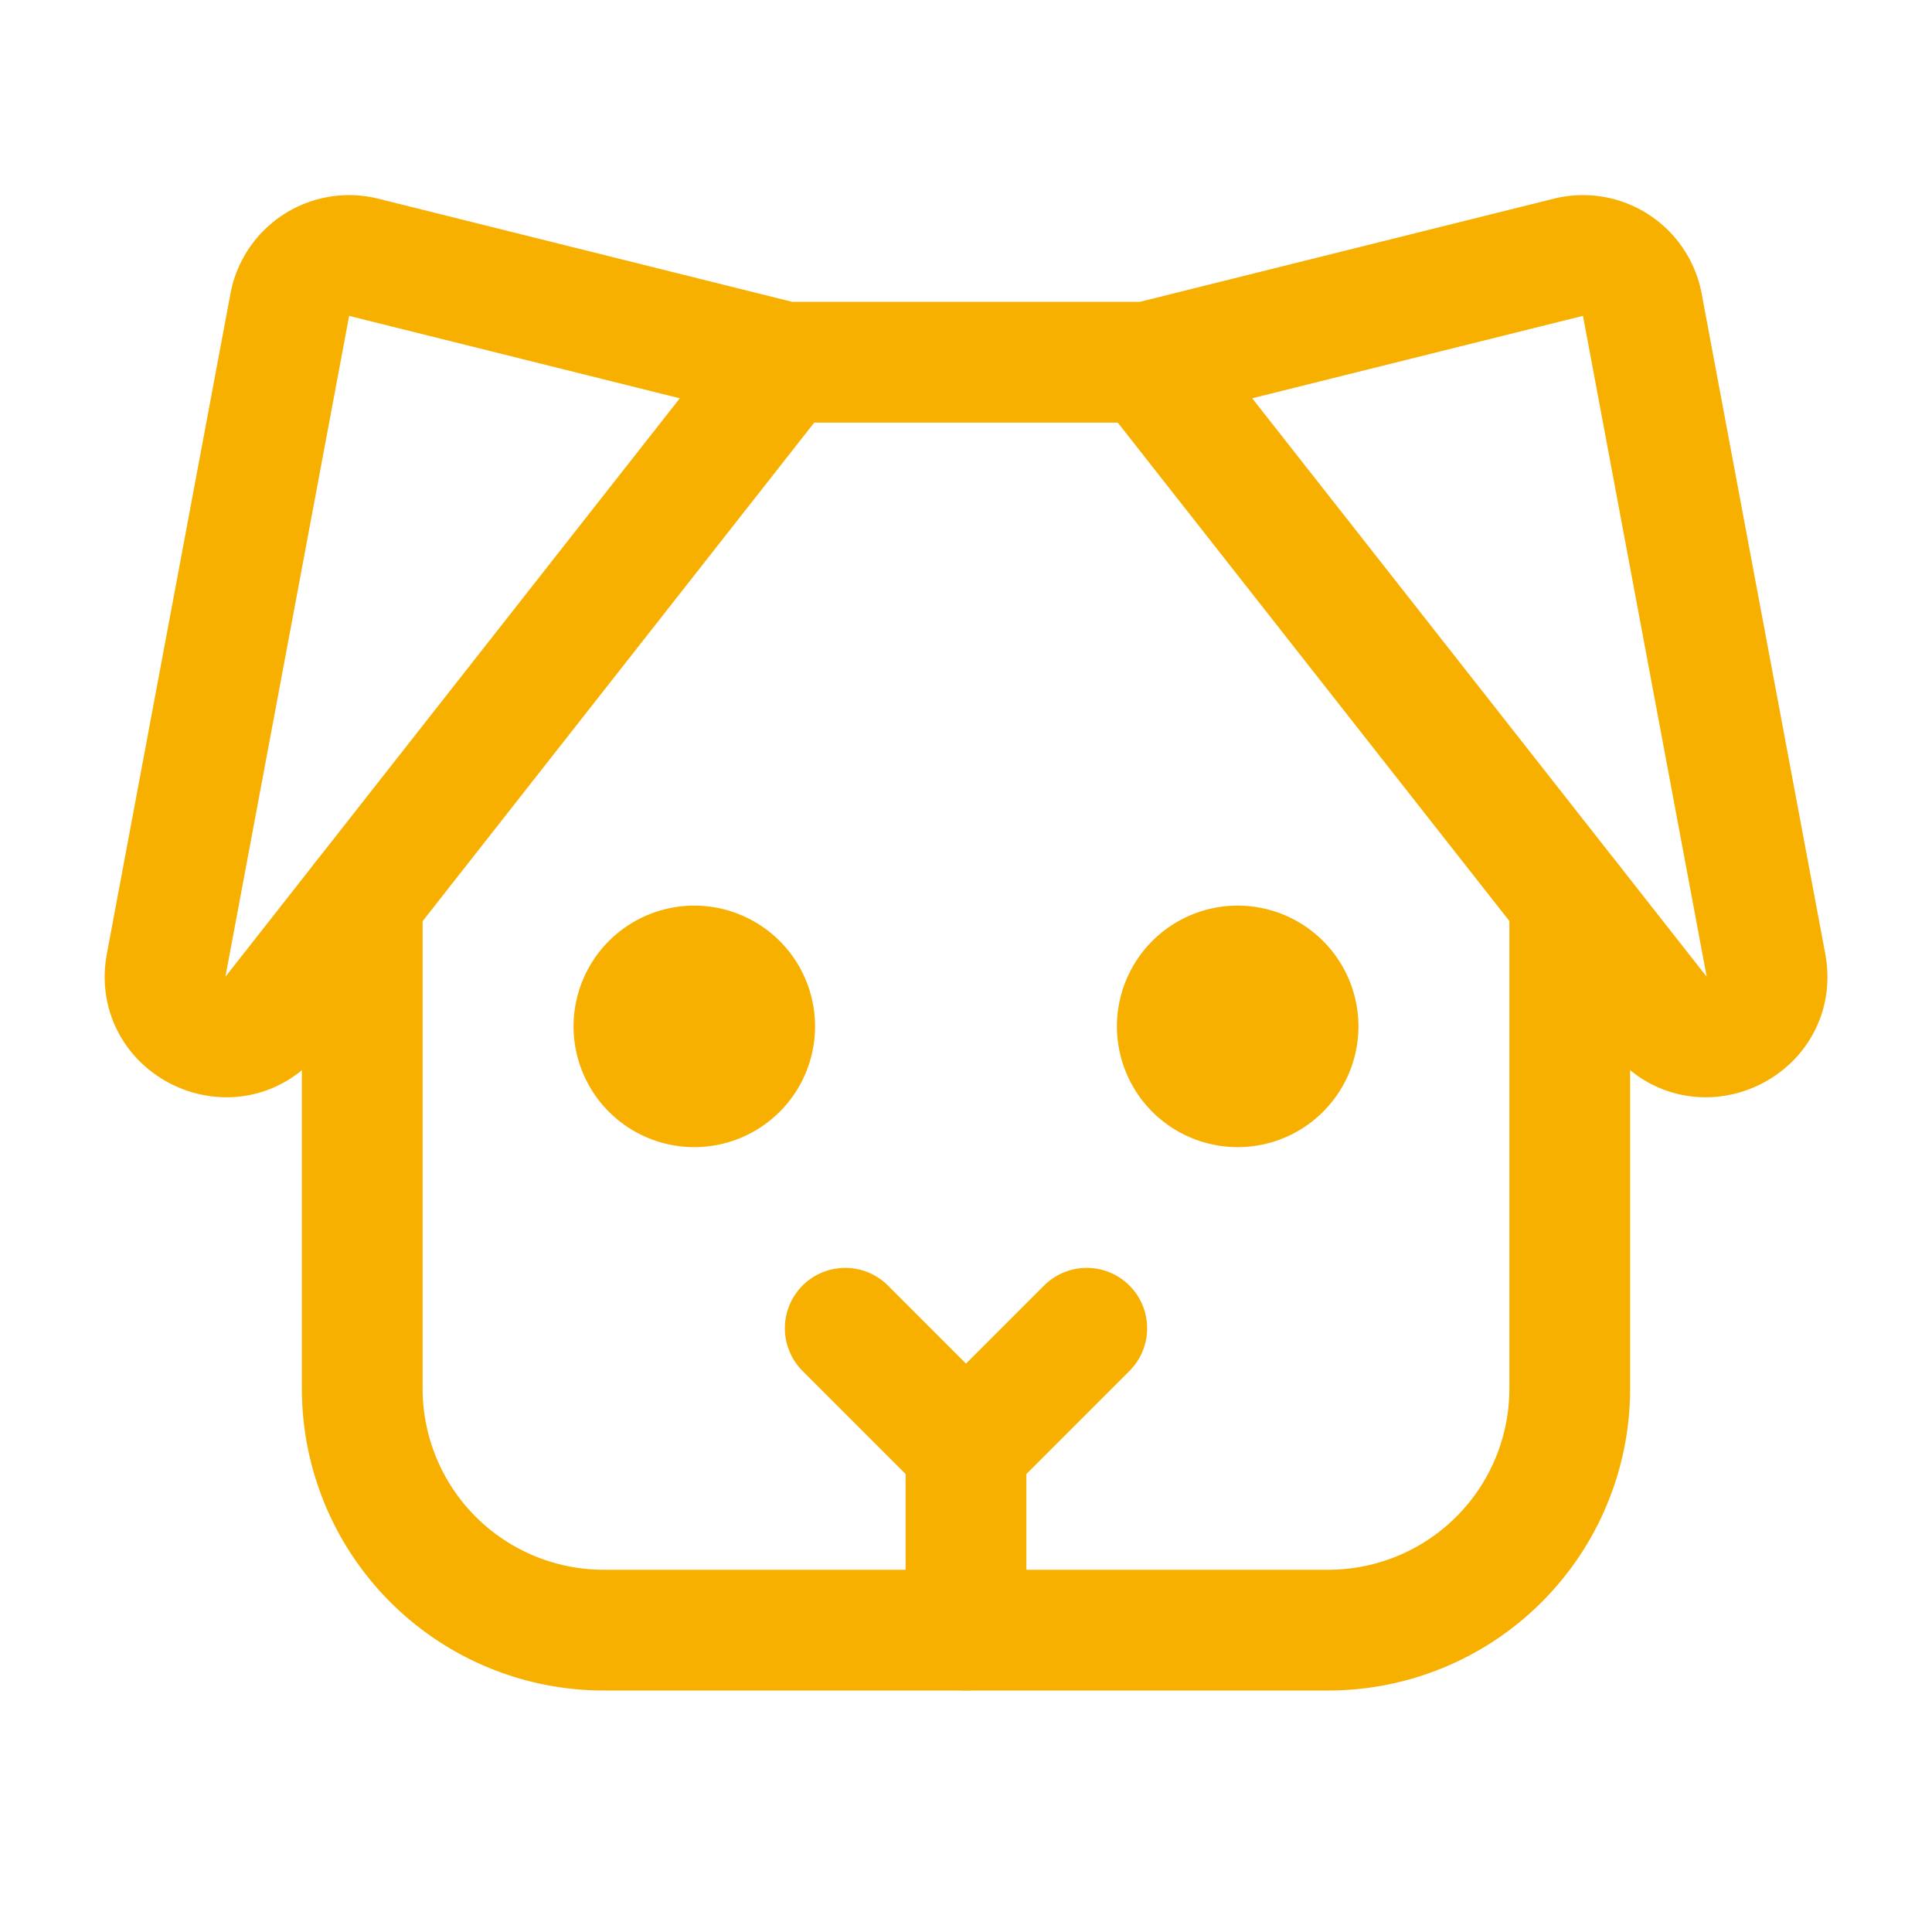 <svg xmlns="http://www.w3.org/2000/svg" width="32" height="32" fill="none"><g clip-path="url(#clip0_6816_3552)"><path d="M16 24v3" stroke="#F8B000" stroke-width="2" stroke-linecap="round" stroke-linejoin="round"></path><path d="M11.5 19a2 2 0 100-4 2 2 0 000 4zm9 0a2 2 0 100-4 2 2 0 000 4z" fill="#F8B000"></path><path d="M18 22l-2 2-2-2m5-16l6.975-1.738a1 1 0 011.225.775l2.05 10.95c.188 1.025-1.125 1.625-1.775.8L19 6zm-6 0L6.027 4.262a1 1 0 00-1.225.775l-2.05 10.95c-.188 1.025 1.125 1.625 1.775.8L13 6zm0 0h6" stroke="#F8B000" stroke-width="2" stroke-linecap="round" stroke-linejoin="round"></path><path d="M26 14.913V23a4 4 0 01-4 4H10a4 4 0 01-4-4v-8.087" stroke="#F8B000" stroke-width="2" stroke-linecap="round" stroke-linejoin="round"></path></g><defs><clipPath id="clip0_6816_3552"><path fill="#fff" d="M0 0h32v32H0z"></path></clipPath></defs></svg>